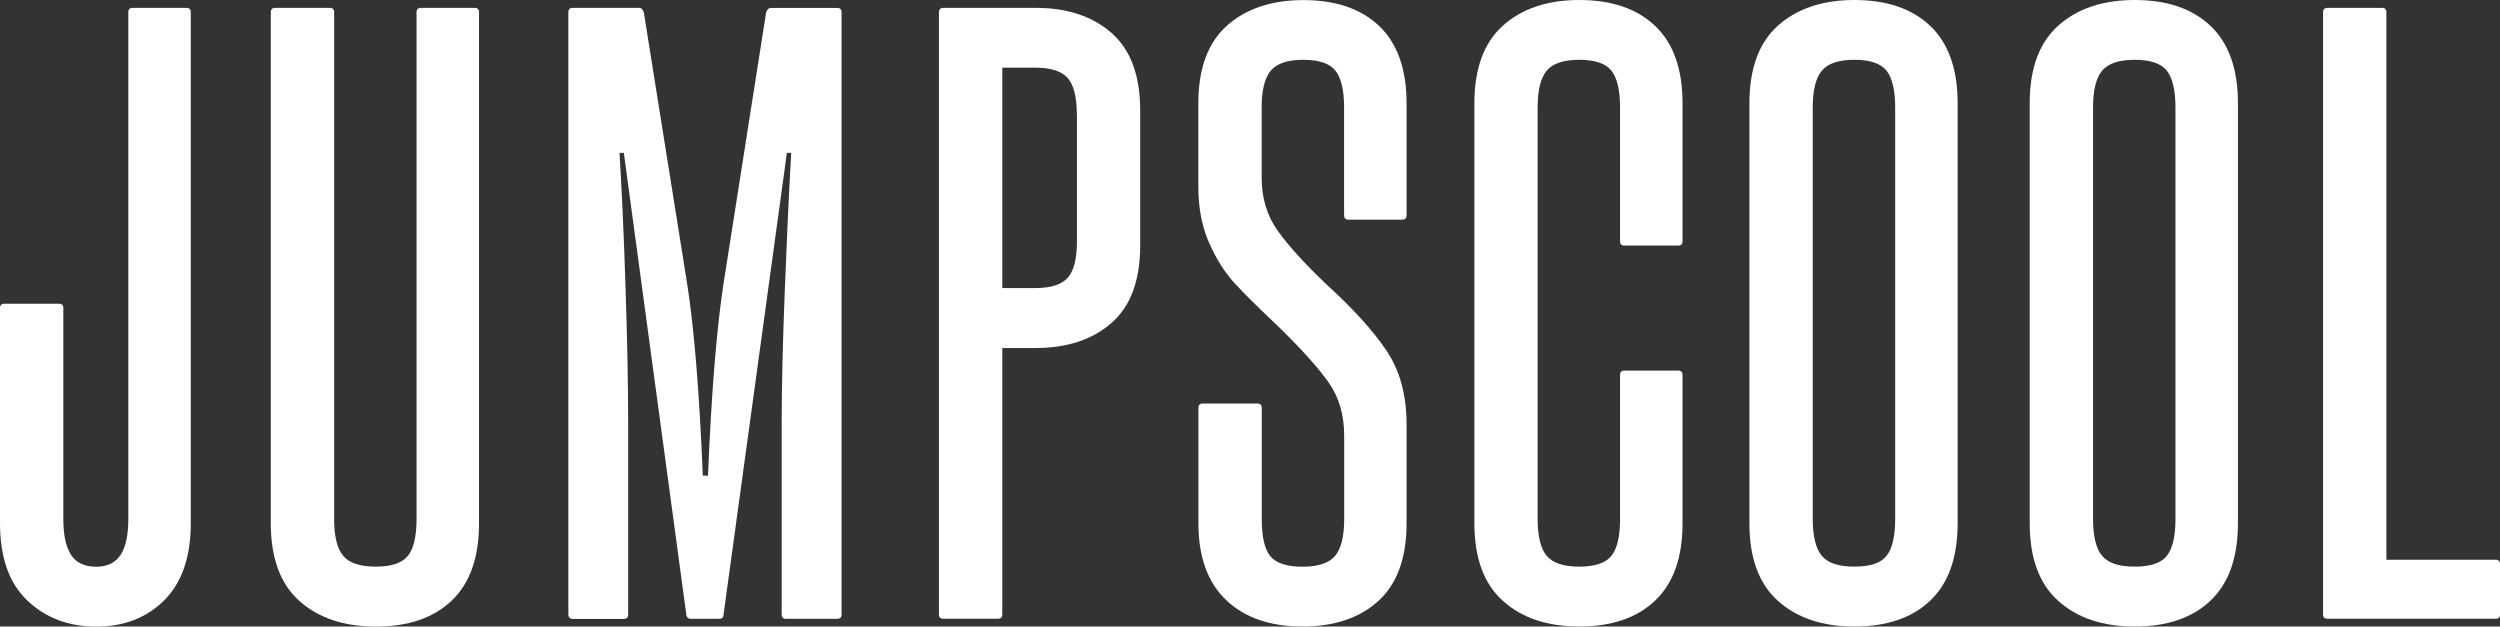 <?xml version="1.0" encoding="utf-8"?>
<!-- Generator: Adobe Illustrator 24.3.0, SVG Export Plug-In . SVG Version: 6.00 Build 0)  -->
<svg version="1.1" id="Laag_1" xmlns="http://www.w3.org/2000/svg" xmlns:xlink="http://www.w3.org/1999/xlink" x="0px" y="0px"
	 viewBox="0 0 289.34 72.51" style="enable-background:new 0 0 289.34 72.51;" xml:space="preserve">
<rect x="0" y="0" width="289.34" height="72.51" fill="#333333" stroke="none"/>
<style type="text/css">
	.st0{fill:#FFFFFF;}
</style>
<g>
	<path class="st0" d="M3.16,69.5C1.05,67.49,0,64.51,0,60.56V35.65c0-0.33,0.17-0.5,0.5-0.5h6.33c0.33,0,0.5,0.17,0.5,0.5v24.41
		c0,1.88,0.3,3.26,0.9,4.17s1.57,1.36,2.91,1.36c1.27,0,2.21-0.45,2.81-1.36s0.9-2.29,0.9-4.17V1.41c0-0.33,0.17-0.5,0.5-0.5h6.23
		c0.33,0,0.5,0.17,0.5,0.5v59.16c0,3.88-1.02,6.85-3.06,8.89c-2.04,2.04-4.67,3.06-7.88,3.06S5.27,71.51,3.16,69.5z"/>
	<path class="st0" d="M34.65,69.55c-2.21-1.97-3.31-4.97-3.31-8.99V1.41c0-0.33,0.17-0.5,0.5-0.5h6.33c0.33,0,0.5,0.17,0.5,0.5
		v58.65c0,2.01,0.35,3.43,1.05,4.27c0.7,0.84,1.96,1.25,3.77,1.25s3.05-0.42,3.72-1.25c0.67-0.84,1-2.26,1-4.27V1.41
		c0-0.33,0.17-0.5,0.5-0.5h6.23c0.33,0,0.5,0.17,0.5,0.5v59.16c0,3.95-1.05,6.93-3.16,8.94c-2.11,2.01-5.04,3.01-8.79,3.01
		C39.8,72.51,36.86,71.53,34.65,69.55z"/>
	<path class="st0" d="M65.78,71.11V1.41c0-0.33,0.17-0.5,0.5-0.5h7.73c0.2,0,0.37,0.17,0.5,0.5l5.02,31.44
		c0.8,5.09,1.41,12.49,1.81,22.2h0.6c0.4-9.64,1-17.07,1.81-22.3l4.92-31.33c0.13-0.33,0.3-0.5,0.5-0.5h7.73
		c0.33,0,0.5,0.17,0.5,0.5v69.7c0,0.34-0.17,0.5-0.5,0.5h-5.93c-0.34,0-0.5-0.17-0.5-0.5v-22.3c0-4.02,0.12-9.02,0.35-15.01
		c0.23-5.99,0.48-11.36,0.75-16.12h-0.5l-7.33,53.43c0,0.34-0.17,0.5-0.5,0.5h-3.31c-0.14,0-0.25-0.05-0.35-0.15
		c-0.1-0.1-0.15-0.22-0.15-0.35l-7.23-53.43h-0.5c0.27,4.29,0.5,9.51,0.7,15.67c0.2,6.16,0.3,11.32,0.3,15.47v22.3
		c0,0.34-0.17,0.5-0.5,0.5h-5.93C65.95,71.61,65.78,71.44,65.78,71.11z"/>
	<path class="st0" d="M128.65,3.82c2.21,1.94,3.31,4.92,3.31,8.94v15.67c0,4.02-1.1,7-3.31,8.94c-2.21,1.94-5.16,2.91-8.84,2.91H116
		v30.83c0,0.34-0.17,0.5-0.5,0.5h-6.33c-0.34,0-0.5-0.17-0.5-0.5V1.41c0-0.33,0.17-0.5,0.5-0.5h10.65
		C123.5,0.9,126.44,1.88,128.65,3.82z M124.63,13.26c0-2.01-0.35-3.41-1.05-4.22c-0.7-0.8-1.96-1.21-3.77-1.21H116v25.51h3.82
		c1.81,0,3.06-0.4,3.77-1.21c0.7-0.8,1.05-2.21,1.05-4.22V13.26z"/>
	<path class="st0" d="M141.91,69.45c-2.14-2.04-3.21-5-3.21-8.89V47.2c0-0.33,0.17-0.5,0.5-0.5h6.33c0.33,0,0.5,0.17,0.5,0.5v12.86
		c0,2.08,0.33,3.51,1,4.32c0.67,0.8,1.91,1.21,3.72,1.21c1.81,0,3.06-0.42,3.77-1.25c0.7-0.84,1.05-2.26,1.05-4.27v-9.64
		c0-2.41-0.6-4.47-1.81-6.18s-3.15-3.87-5.83-6.48c-2.21-2.08-3.88-3.73-5.02-4.97c-1.14-1.24-2.13-2.79-2.96-4.67
		c-0.84-1.87-1.26-4.05-1.26-6.53v-9.64c0-4.02,1.1-7.01,3.31-8.99c2.21-1.97,5.16-2.96,8.84-2.96c3.75,0,6.68,1,8.79,3.01
		c2.11,2.01,3.16,4.99,3.16,8.94v12.96c0,0.33-0.17,0.5-0.5,0.5h-6.23c-0.34,0-0.5-0.17-0.5-0.5V12.45c0-2.01-0.34-3.43-1-4.27
		c-0.67-0.84-1.91-1.26-3.72-1.26s-3.06,0.42-3.77,1.26c-0.7,0.84-1.05,2.26-1.05,4.27v8.13c0,2.34,0.62,4.39,1.86,6.13
		c1.24,1.74,3.13,3.82,5.67,6.23c3.01,2.75,5.31,5.27,6.88,7.58c1.57,2.31,2.36,5.17,2.36,8.59v11.45c0,4.02-1.09,7.01-3.26,8.99
		c-2.18,1.98-5.11,2.96-8.79,2.96C147,72.51,144.05,71.49,141.91,69.45z"/>
	<path class="st0" d="M173.95,69.55c-2.21-1.97-3.31-4.97-3.31-8.99V11.95c0-4.02,1.1-7.01,3.31-8.99C176.15,0.99,179.1,0,182.78,0
		c3.75,0,6.68,1,8.79,3.01c2.11,2.01,3.16,4.99,3.16,8.94v15.97c0,0.34-0.17,0.5-0.5,0.5h-6.23c-0.34,0-0.5-0.17-0.5-0.5V12.45
		c0-2.01-0.34-3.43-1-4.27c-0.67-0.84-1.91-1.26-3.72-1.26c-1.81,0-3.06,0.42-3.77,1.26c-0.7,0.84-1.05,2.26-1.05,4.27v47.61
		c0,2.01,0.35,3.43,1.05,4.27c0.7,0.84,1.96,1.25,3.77,1.25c1.81,0,3.05-0.42,3.72-1.25c0.67-0.84,1-2.26,1-4.27V43.39
		c0-0.33,0.17-0.5,0.5-0.5h6.23c0.33,0,0.5,0.17,0.5,0.5v17.17c0,3.95-1.05,6.93-3.16,8.94c-2.11,2.01-5.04,3.01-8.79,3.01
		C179.1,72.51,176.15,71.53,173.95,69.55z"/>
	<path class="st0" d="M205.78,69.55c-2.21-1.97-3.31-4.97-3.31-8.99V11.95c0-4.02,1.1-7.01,3.31-8.99c2.21-1.97,5.16-2.96,8.84-2.96
		c3.75,0,6.68,1,8.79,3.01c2.11,2.01,3.16,4.99,3.16,8.94v48.61c0,3.95-1.05,6.93-3.16,8.94c-2.11,2.01-5.04,3.01-8.79,3.01
		C210.94,72.51,207.99,71.53,205.78,69.55z M218.34,64.33c0.67-0.84,1-2.26,1-4.27V12.45c0-2.01-0.34-3.43-1-4.27
		c-0.67-0.84-1.91-1.26-3.72-1.26c-1.81,0-3.06,0.42-3.77,1.26c-0.7,0.84-1.05,2.26-1.05,4.27v47.61c0,2.01,0.35,3.43,1.05,4.27
		c0.7,0.84,1.96,1.25,3.77,1.25C216.43,65.58,217.67,65.17,218.34,64.33z"/>
	<path class="st0" d="M238.22,69.55c-2.21-1.97-3.31-4.97-3.31-8.99V11.95c0-4.02,1.1-7.01,3.31-8.99c2.21-1.97,5.16-2.96,8.84-2.96
		c3.75,0,6.68,1,8.79,3.01c2.11,2.01,3.16,4.99,3.16,8.94v48.61c0,3.95-1.05,6.93-3.16,8.94c-2.11,2.01-5.04,3.01-8.79,3.01
		C243.38,72.51,240.43,71.53,238.22,69.55z M250.78,64.33c0.67-0.84,1-2.26,1-4.27V12.45c0-2.01-0.34-3.43-1-4.27
		c-0.67-0.84-1.91-1.26-3.72-1.26c-1.81,0-3.06,0.42-3.77,1.26c-0.7,0.84-1.05,2.26-1.05,4.27v47.61c0,2.01,0.35,3.43,1.05,4.27
		c0.7,0.84,1.96,1.25,3.77,1.25C248.87,65.58,250.11,65.17,250.78,64.33z"/>
	<path class="st0" d="M289.34,65.28v5.83c0,0.34-0.17,0.5-0.5,0.5h-19.48c-0.34,0-0.5-0.17-0.5-0.5V1.41c0-0.33,0.17-0.5,0.5-0.5
		h6.33c0.33,0,0.5,0.17,0.5,0.5v63.37h12.65C289.17,64.78,289.34,64.95,289.34,65.28z"/>
</g>
</svg>
